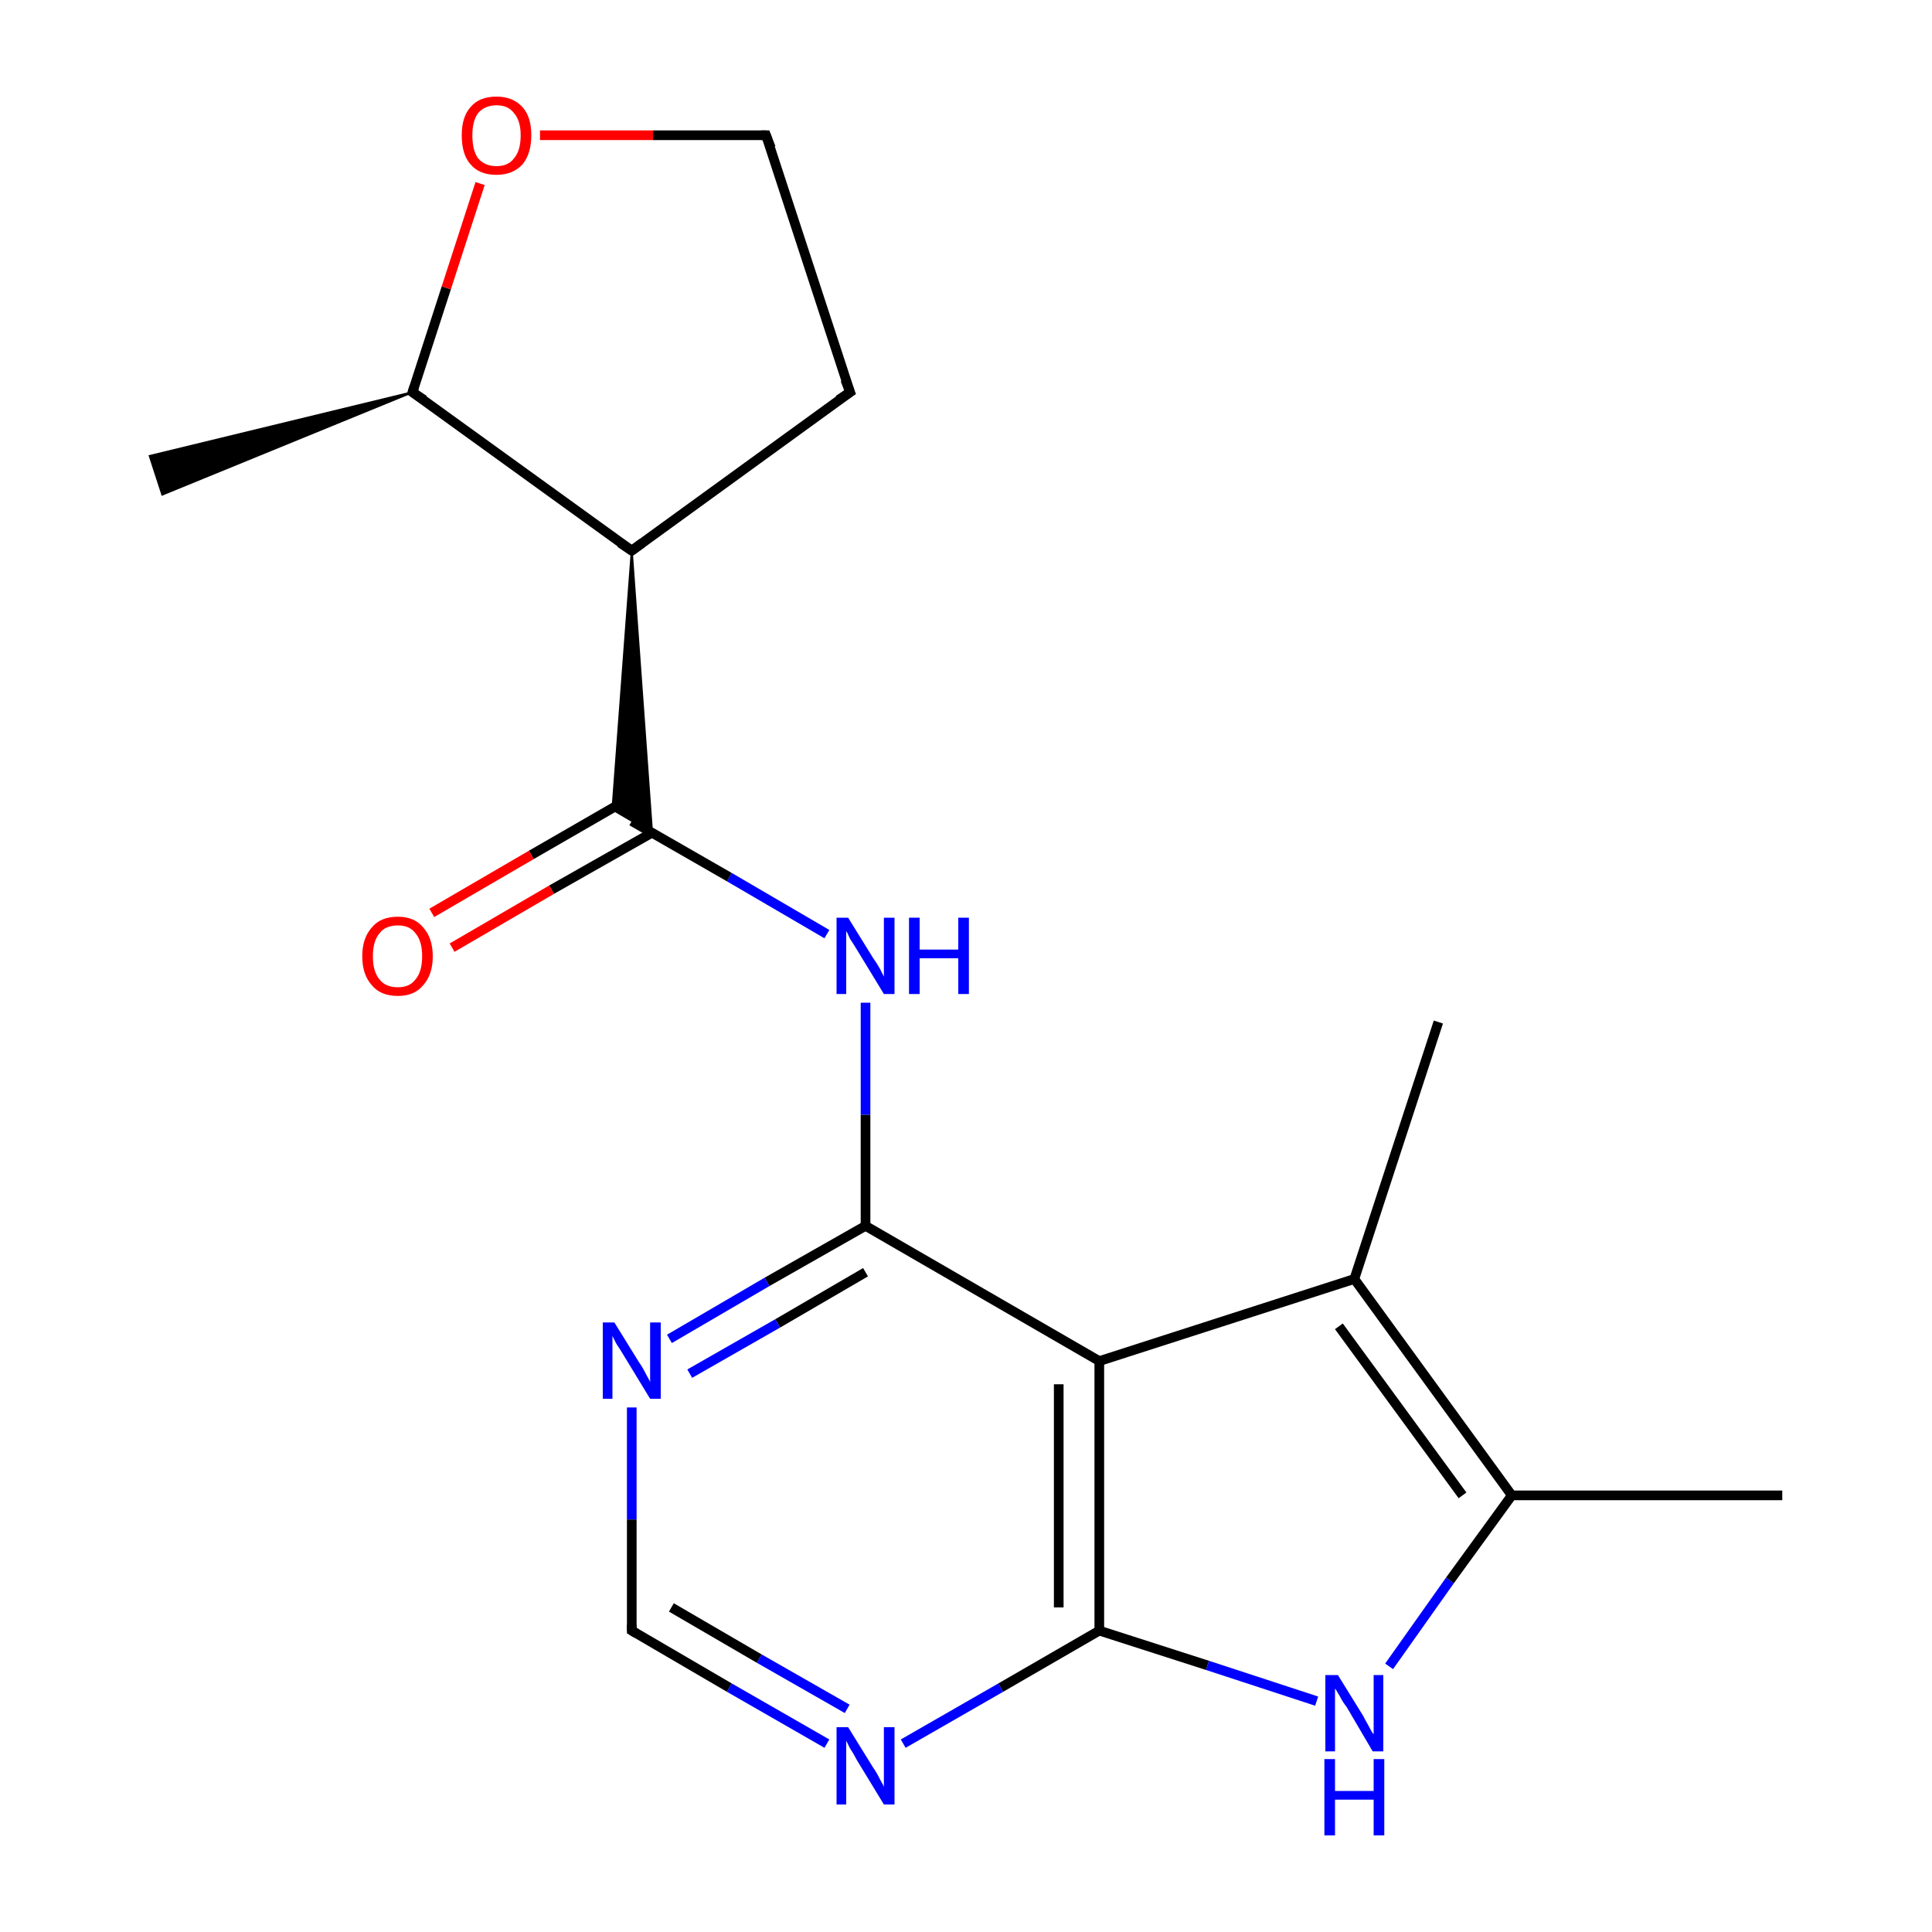 <?xml version='1.0' encoding='iso-8859-1'?>
<svg version='1.1' baseProfile='full'
              xmlns='http://www.w3.org/2000/svg'
                      xmlns:rdkit='http://www.rdkit.org/xml'
                      xmlns:xlink='http://www.w3.org/1999/xlink'
                  xml:space='preserve'
width='200px' height='200px' viewBox='0 0 200 200'>
<!-- END OF HEADER -->
<rect style='opacity:1.0;fill:#FFFFFF;stroke:none' width='200.0' height='200.0' x='0.0' y='0.0'> </rect>
<path class='bond-0 atom-13 atom-14' d='M 42.7,40.6 L 16.8,51.2 L 15.5,47.2 Z' style='fill:#000000;fill-rule:evenodd;fill-opacity:1;stroke:#000000;stroke-width:0.2px;stroke-linecap:butt;stroke-linejoin:miter;stroke-miterlimit:10;stroke-opacity:1;' />
<path class='bond-1 atom-13 atom-12' d='M 42.7,40.6 L 46.2,29.8' style='fill:none;fill-rule:evenodd;stroke:#000000;stroke-width:1.0px;stroke-linecap:butt;stroke-linejoin:miter;stroke-opacity:1' />
<path class='bond-1 atom-13 atom-12' d='M 46.2,29.8 L 49.7,19.0' style='fill:none;fill-rule:evenodd;stroke:#FF0000;stroke-width:1.0px;stroke-linecap:butt;stroke-linejoin:miter;stroke-opacity:1' />
<path class='bond-2 atom-12 atom-11' d='M 55.9,14.0 L 67.6,14.0' style='fill:none;fill-rule:evenodd;stroke:#FF0000;stroke-width:1.0px;stroke-linecap:butt;stroke-linejoin:miter;stroke-opacity:1' />
<path class='bond-2 atom-12 atom-11' d='M 67.6,14.0 L 79.3,14.0' style='fill:none;fill-rule:evenodd;stroke:#000000;stroke-width:1.0px;stroke-linecap:butt;stroke-linejoin:miter;stroke-opacity:1' />
<path class='bond-3 atom-11 atom-10' d='M 79.3,14.0 L 88.0,40.6' style='fill:none;fill-rule:evenodd;stroke:#000000;stroke-width:1.0px;stroke-linecap:butt;stroke-linejoin:miter;stroke-opacity:1' />
<path class='bond-4 atom-10 atom-2' d='M 88.0,40.6 L 65.4,57.0' style='fill:none;fill-rule:evenodd;stroke:#000000;stroke-width:1.0px;stroke-linecap:butt;stroke-linejoin:miter;stroke-opacity:1' />
<path class='bond-5 atom-13 atom-2' d='M 42.7,40.6 L 65.4,57.0' style='fill:none;fill-rule:evenodd;stroke:#000000;stroke-width:1.0px;stroke-linecap:butt;stroke-linejoin:miter;stroke-opacity:1' />
<path class='bond-6 atom-2 atom-3' d='M 65.4,57.0 L 67.5,86.2 L 63.4,83.8 Z' style='fill:#000000;fill-rule:evenodd;fill-opacity:1;stroke:#000000;stroke-width:0.2px;stroke-linecap:butt;stroke-linejoin:miter;stroke-miterlimit:10;stroke-opacity:1;' />
<path class='bond-7 atom-15 atom-3' d='M 85.6,96.7 L 75.5,90.8' style='fill:none;fill-rule:evenodd;stroke:#0000FF;stroke-width:1.0px;stroke-linecap:butt;stroke-linejoin:miter;stroke-opacity:1' />
<path class='bond-7 atom-15 atom-3' d='M 75.5,90.8 L 65.4,85.0' style='fill:none;fill-rule:evenodd;stroke:#000000;stroke-width:1.0px;stroke-linecap:butt;stroke-linejoin:miter;stroke-opacity:1' />
<path class='bond-8 atom-4 atom-15' d='M 89.6,126.9 L 89.6,115.4' style='fill:none;fill-rule:evenodd;stroke:#000000;stroke-width:1.0px;stroke-linecap:butt;stroke-linejoin:miter;stroke-opacity:1' />
<path class='bond-8 atom-4 atom-15' d='M 89.6,115.4 L 89.6,103.8' style='fill:none;fill-rule:evenodd;stroke:#0000FF;stroke-width:1.0px;stroke-linecap:butt;stroke-linejoin:miter;stroke-opacity:1' />
<path class='bond-9 atom-4 atom-0' d='M 89.6,126.9 L 79.4,132.7' style='fill:none;fill-rule:evenodd;stroke:#000000;stroke-width:1.0px;stroke-linecap:butt;stroke-linejoin:miter;stroke-opacity:1' />
<path class='bond-9 atom-4 atom-0' d='M 79.4,132.7 L 69.3,138.6' style='fill:none;fill-rule:evenodd;stroke:#0000FF;stroke-width:1.0px;stroke-linecap:butt;stroke-linejoin:miter;stroke-opacity:1' />
<path class='bond-9 atom-4 atom-0' d='M 89.6,131.7 L 80.5,137.0' style='fill:none;fill-rule:evenodd;stroke:#000000;stroke-width:1.0px;stroke-linecap:butt;stroke-linejoin:miter;stroke-opacity:1' />
<path class='bond-9 atom-4 atom-0' d='M 80.5,137.0 L 71.4,142.2' style='fill:none;fill-rule:evenodd;stroke:#0000FF;stroke-width:1.0px;stroke-linecap:butt;stroke-linejoin:miter;stroke-opacity:1' />
<path class='bond-10 atom-0 atom-5' d='M 65.4,145.7 L 65.4,157.3' style='fill:none;fill-rule:evenodd;stroke:#0000FF;stroke-width:1.0px;stroke-linecap:butt;stroke-linejoin:miter;stroke-opacity:1' />
<path class='bond-10 atom-0 atom-5' d='M 65.4,157.3 L 65.4,168.8' style='fill:none;fill-rule:evenodd;stroke:#000000;stroke-width:1.0px;stroke-linecap:butt;stroke-linejoin:miter;stroke-opacity:1' />
<path class='bond-11 atom-5 atom-19' d='M 65.4,168.8 L 75.5,174.7' style='fill:none;fill-rule:evenodd;stroke:#000000;stroke-width:1.0px;stroke-linecap:butt;stroke-linejoin:miter;stroke-opacity:1' />
<path class='bond-11 atom-5 atom-19' d='M 75.5,174.7 L 85.6,180.5' style='fill:none;fill-rule:evenodd;stroke:#0000FF;stroke-width:1.0px;stroke-linecap:butt;stroke-linejoin:miter;stroke-opacity:1' />
<path class='bond-11 atom-5 atom-19' d='M 69.5,166.4 L 78.6,171.7' style='fill:none;fill-rule:evenodd;stroke:#000000;stroke-width:1.0px;stroke-linecap:butt;stroke-linejoin:miter;stroke-opacity:1' />
<path class='bond-11 atom-5 atom-19' d='M 78.6,171.7 L 87.7,176.9' style='fill:none;fill-rule:evenodd;stroke:#0000FF;stroke-width:1.0px;stroke-linecap:butt;stroke-linejoin:miter;stroke-opacity:1' />
<path class='bond-12 atom-19 atom-6' d='M 93.5,180.5 L 103.6,174.7' style='fill:none;fill-rule:evenodd;stroke:#0000FF;stroke-width:1.0px;stroke-linecap:butt;stroke-linejoin:miter;stroke-opacity:1' />
<path class='bond-12 atom-19 atom-6' d='M 103.6,174.7 L 113.8,168.8' style='fill:none;fill-rule:evenodd;stroke:#000000;stroke-width:1.0px;stroke-linecap:butt;stroke-linejoin:miter;stroke-opacity:1' />
<path class='bond-13 atom-6 atom-16' d='M 113.8,168.8 L 113.8,140.9' style='fill:none;fill-rule:evenodd;stroke:#000000;stroke-width:1.0px;stroke-linecap:butt;stroke-linejoin:miter;stroke-opacity:1' />
<path class='bond-13 atom-6 atom-16' d='M 109.6,166.4 L 109.6,143.3' style='fill:none;fill-rule:evenodd;stroke:#000000;stroke-width:1.0px;stroke-linecap:butt;stroke-linejoin:miter;stroke-opacity:1' />
<path class='bond-14 atom-16 atom-4' d='M 113.8,140.9 L 89.6,126.9' style='fill:none;fill-rule:evenodd;stroke:#000000;stroke-width:1.0px;stroke-linecap:butt;stroke-linejoin:miter;stroke-opacity:1' />
<path class='bond-15 atom-7 atom-16' d='M 140.2,132.4 L 113.8,140.9' style='fill:none;fill-rule:evenodd;stroke:#000000;stroke-width:1.0px;stroke-linecap:butt;stroke-linejoin:miter;stroke-opacity:1' />
<path class='bond-16 atom-17 atom-7' d='M 148.9,105.8 L 140.2,132.4' style='fill:none;fill-rule:evenodd;stroke:#000000;stroke-width:1.0px;stroke-linecap:butt;stroke-linejoin:miter;stroke-opacity:1' />
<path class='bond-17 atom-18 atom-7' d='M 156.5,154.8 L 140.2,132.4' style='fill:none;fill-rule:evenodd;stroke:#000000;stroke-width:1.0px;stroke-linecap:butt;stroke-linejoin:miter;stroke-opacity:1' />
<path class='bond-17 atom-18 atom-7' d='M 151.4,154.8 L 138.6,137.3' style='fill:none;fill-rule:evenodd;stroke:#000000;stroke-width:1.0px;stroke-linecap:butt;stroke-linejoin:miter;stroke-opacity:1' />
<path class='bond-18 atom-8 atom-18' d='M 184.5,154.8 L 156.5,154.8' style='fill:none;fill-rule:evenodd;stroke:#000000;stroke-width:1.0px;stroke-linecap:butt;stroke-linejoin:miter;stroke-opacity:1' />
<path class='bond-19 atom-1 atom-18' d='M 143.8,172.5 L 150.1,163.6' style='fill:none;fill-rule:evenodd;stroke:#0000FF;stroke-width:1.0px;stroke-linecap:butt;stroke-linejoin:miter;stroke-opacity:1' />
<path class='bond-19 atom-1 atom-18' d='M 150.1,163.6 L 156.5,154.8' style='fill:none;fill-rule:evenodd;stroke:#000000;stroke-width:1.0px;stroke-linecap:butt;stroke-linejoin:miter;stroke-opacity:1' />
<path class='bond-20 atom-6 atom-1' d='M 113.8,168.8 L 125.0,172.4' style='fill:none;fill-rule:evenodd;stroke:#000000;stroke-width:1.0px;stroke-linecap:butt;stroke-linejoin:miter;stroke-opacity:1' />
<path class='bond-20 atom-6 atom-1' d='M 125.0,172.4 L 136.3,176.1' style='fill:none;fill-rule:evenodd;stroke:#0000FF;stroke-width:1.0px;stroke-linecap:butt;stroke-linejoin:miter;stroke-opacity:1' />
<path class='bond-21 atom-3 atom-9' d='M 65.4,82.5 L 55.0,88.5' style='fill:none;fill-rule:evenodd;stroke:#000000;stroke-width:1.0px;stroke-linecap:butt;stroke-linejoin:miter;stroke-opacity:1' />
<path class='bond-21 atom-3 atom-9' d='M 55.0,88.5 L 44.7,94.5' style='fill:none;fill-rule:evenodd;stroke:#FF0000;stroke-width:1.0px;stroke-linecap:butt;stroke-linejoin:miter;stroke-opacity:1' />
<path class='bond-21 atom-3 atom-9' d='M 67.5,86.2 L 57.1,92.1' style='fill:none;fill-rule:evenodd;stroke:#000000;stroke-width:1.0px;stroke-linecap:butt;stroke-linejoin:miter;stroke-opacity:1' />
<path class='bond-21 atom-3 atom-9' d='M 57.1,92.1 L 46.8,98.1' style='fill:none;fill-rule:evenodd;stroke:#FF0000;stroke-width:1.0px;stroke-linecap:butt;stroke-linejoin:miter;stroke-opacity:1' />
<path d='M 66.5,56.2 L 65.4,57.0 L 64.2,56.2' style='fill:none;stroke:#000000;stroke-width:1.0px;stroke-linecap:butt;stroke-linejoin:miter;stroke-miterlimit:10;stroke-opacity:1;' />
<path d='M 65.4,168.2 L 65.4,168.8 L 65.9,169.1' style='fill:none;stroke:#000000;stroke-width:1.0px;stroke-linecap:butt;stroke-linejoin:miter;stroke-miterlimit:10;stroke-opacity:1;' />
<path d='M 87.5,39.3 L 88.0,40.6 L 86.8,41.4' style='fill:none;stroke:#000000;stroke-width:1.0px;stroke-linecap:butt;stroke-linejoin:miter;stroke-miterlimit:10;stroke-opacity:1;' />
<path d='M 78.8,14.0 L 79.3,14.0 L 79.8,15.3' style='fill:none;stroke:#000000;stroke-width:1.0px;stroke-linecap:butt;stroke-linejoin:miter;stroke-miterlimit:10;stroke-opacity:1;' />
<path d='M 42.9,40.0 L 42.7,40.6 L 43.9,41.4' style='fill:none;stroke:#000000;stroke-width:1.0px;stroke-linecap:butt;stroke-linejoin:miter;stroke-miterlimit:10;stroke-opacity:1;' />
<path class='atom-0' d='M 63.6 136.9
L 66.2 141.1
Q 66.5 141.5, 66.9 142.3
Q 67.3 143.0, 67.3 143.1
L 67.3 136.9
L 68.4 136.9
L 68.4 144.8
L 67.3 144.8
L 64.5 140.2
Q 64.2 139.7, 63.8 139.1
Q 63.5 138.5, 63.4 138.3
L 63.4 144.8
L 62.4 144.8
L 62.4 136.9
L 63.6 136.9
' fill='#0000FF'/>
<path class='atom-1' d='M 138.5 173.4
L 141.1 177.6
Q 141.3 178.0, 141.7 178.7
Q 142.1 179.5, 142.2 179.5
L 142.2 173.4
L 143.2 173.4
L 143.2 181.3
L 142.1 181.3
L 139.4 176.7
Q 139.0 176.2, 138.7 175.6
Q 138.3 174.9, 138.2 174.8
L 138.2 181.3
L 137.2 181.3
L 137.2 173.4
L 138.5 173.4
' fill='#0000FF'/>
<path class='atom-1' d='M 137.1 182.1
L 138.2 182.1
L 138.2 185.4
L 142.2 185.4
L 142.2 182.1
L 143.3 182.1
L 143.3 190.0
L 142.2 190.0
L 142.2 186.3
L 138.2 186.3
L 138.2 190.0
L 137.1 190.0
L 137.1 182.1
' fill='#0000FF'/>
<path class='atom-9' d='M 37.5 99.0
Q 37.5 97.1, 38.5 96.0
Q 39.4 94.9, 41.2 94.9
Q 42.9 94.9, 43.8 96.0
Q 44.8 97.1, 44.8 99.0
Q 44.8 100.9, 43.8 102.0
Q 42.9 103.1, 41.2 103.1
Q 39.4 103.1, 38.5 102.0
Q 37.5 100.9, 37.5 99.0
M 41.2 102.2
Q 42.4 102.2, 43.0 101.4
Q 43.7 100.6, 43.7 99.0
Q 43.7 97.4, 43.0 96.6
Q 42.4 95.8, 41.2 95.8
Q 39.9 95.8, 39.3 96.6
Q 38.6 97.4, 38.6 99.0
Q 38.6 100.6, 39.3 101.4
Q 39.9 102.2, 41.2 102.2
' fill='#FF0000'/>
<path class='atom-12' d='M 47.8 14.0
Q 47.8 12.1, 48.7 11.1
Q 49.6 10.0, 51.4 10.0
Q 53.1 10.0, 54.1 11.1
Q 55.0 12.1, 55.0 14.0
Q 55.0 15.9, 54.1 17.0
Q 53.1 18.1, 51.4 18.1
Q 49.6 18.1, 48.7 17.0
Q 47.8 16.0, 47.8 14.0
M 51.4 17.2
Q 52.6 17.2, 53.2 16.4
Q 53.9 15.6, 53.9 14.0
Q 53.9 12.5, 53.2 11.7
Q 52.6 10.9, 51.4 10.9
Q 50.2 10.9, 49.5 11.7
Q 48.9 12.5, 48.9 14.0
Q 48.9 15.6, 49.5 16.4
Q 50.2 17.2, 51.4 17.2
' fill='#FF0000'/>
<path class='atom-15' d='M 87.8 95.0
L 90.4 99.2
Q 90.7 99.6, 91.1 100.3
Q 91.5 101.1, 91.5 101.1
L 91.5 95.0
L 92.6 95.0
L 92.6 102.9
L 91.5 102.9
L 88.7 98.3
Q 88.4 97.8, 88.0 97.2
Q 87.7 96.5, 87.6 96.4
L 87.6 102.9
L 86.6 102.9
L 86.6 95.0
L 87.8 95.0
' fill='#0000FF'/>
<path class='atom-15' d='M 94.1 95.0
L 95.2 95.0
L 95.2 98.3
L 99.2 98.3
L 99.2 95.0
L 100.3 95.0
L 100.3 102.9
L 99.2 102.9
L 99.2 99.2
L 95.2 99.2
L 95.2 102.9
L 94.1 102.9
L 94.1 95.0
' fill='#0000FF'/>
<path class='atom-19' d='M 87.8 178.8
L 90.4 183.0
Q 90.7 183.4, 91.1 184.2
Q 91.5 184.9, 91.5 185.0
L 91.5 178.8
L 92.6 178.8
L 92.6 186.8
L 91.5 186.8
L 88.7 182.2
Q 88.4 181.6, 88.0 181.0
Q 87.7 180.4, 87.6 180.2
L 87.6 186.8
L 86.6 186.8
L 86.6 178.8
L 87.8 178.8
' fill='#0000FF'/>
</svg>
